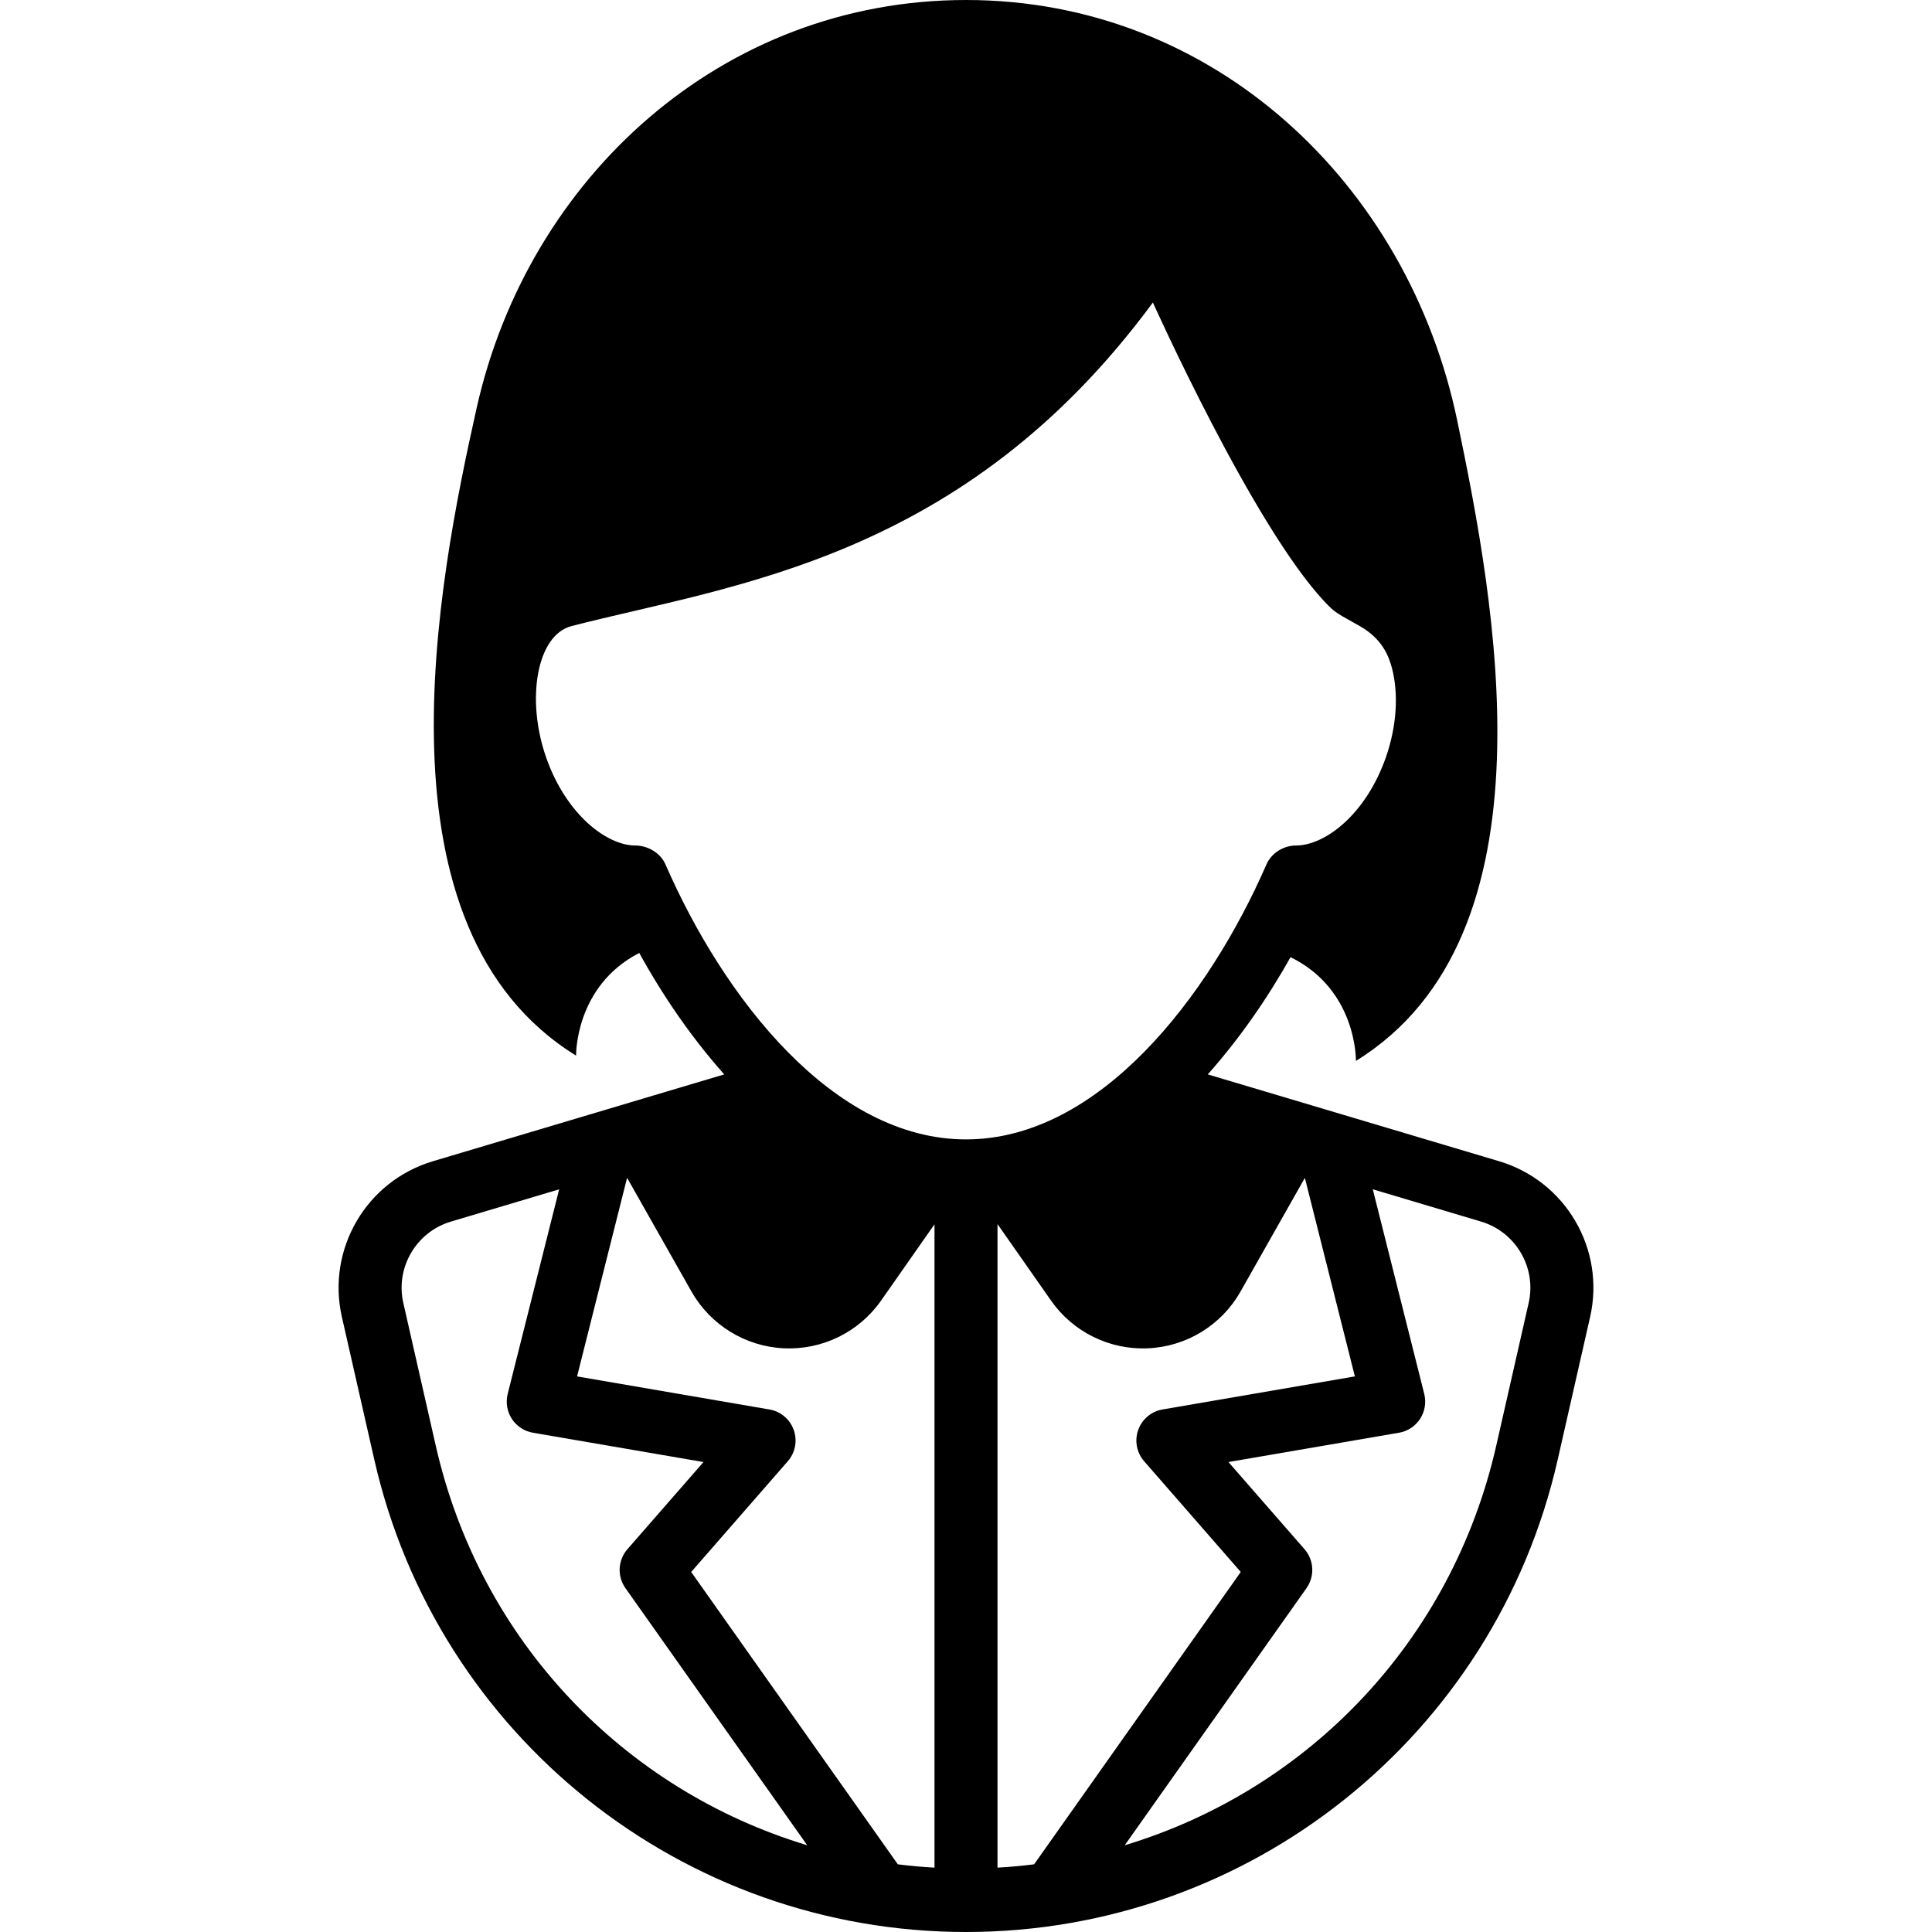 <?xml version="1.0" encoding="iso-8859-1"?>
<!-- Generator: Adobe Illustrator 18.0.0, SVG Export Plug-In . SVG Version: 6.00 Build 0)  -->
<!DOCTYPE svg PUBLIC "-//W3C//DTD SVG 1.1//EN" "http://www.w3.org/Graphics/SVG/1.1/DTD/svg11.dtd">
<svg version="1.1" id="Capa_1" xmlns="http://www.w3.org/2000/svg" xmlns:xlink="http://www.w3.org/1999/xlink" x="0px" y="0px"
	 viewBox="0 0 491.141 491.141" style="enable-background:new 0 0 491.141 491.141;" xml:space="preserve">
<path d="M381.103,295.203l-74.068-22.076c8.038-9.063,15.122-19.227,21.033-29.808c16.985,8.319,16.625,26.376,16.625,26.376
	c51.689-31.874,35.25-117.143,25.758-162.767C357.968,46.932,308.784,0,245.571,0c-62.073,0-111.27,45.171-124.381,103.635
	c-10.086,44.976-27.165,132.388,25.257,164.715c0,0-0.344-17.65,16.062-26.094c6.021,10.948,13.278,21.504,21.599,30.872
	l-74.067,22.076c-16.923,5.051-27.041,22.356-23.132,39.574l8.242,36.276c15.953,70.236,78.385,120.087,150.421,120.087
	c72.034,0,134.466-49.851,150.418-120.087l8.243-36.276C408.142,317.56,398.023,300.254,381.103,295.203z M110.774,367.503
	l-8.242-36.267c-2.049-8.97,3.269-18.057,12.073-20.683l27.542-8.211l-13.09,52.032c-0.532,2.165-0.157,4.457,1.063,6.326
	c1.22,1.869,3.157,3.143,5.348,3.518l43.369,7.453l-19.347,22.168c-2.425,2.785-2.628,6.865-0.501,9.884l46.216,65.366
	C158.632,455.029,122.051,417.197,110.774,367.503z M237.563,474.781c-3.128-0.171-6.241-0.461-9.322-0.844l-52.531-74.318
	l24.567-28.158c1.894-2.183,2.472-5.216,1.503-7.945c-0.971-2.728-3.331-4.723-6.179-5.208l-48.904-8.406l12.716-50.485
	l16.359,28.893c4.831,8.524,13.699,13.982,23.474,14.444c9.791,0.469,19.127-4.113,24.742-12.136l13.575-19.386V474.781z
	 M169.173,219.75c-1.267-2.925-4.489-4.81-7.68-4.81c-7.21,0-17.609-7.866-22.679-22.458c-5.129-14.709-2.386-31.038,6.492-33.328
	c40.941-10.561,99.514-16.751,147.776-82.255c0,0,25.352,56.545,43.634,76.046c2.893,3.089,3.371,3.016,8.992,6.233
	c5.621,3.217,7.289,7.444,8.148,10.666c1.736,6.592,1.19,14.842-1.532,22.638c-5.099,14.591-15.499,22.458-22.88,22.458h-0.017
	c-3.065,0.016-6.192,1.847-7.476,4.81c-14.748,33.789-42.555,69.901-76.382,69.901C211.727,289.651,183.92,253.539,169.173,219.75z
	 M253.578,474.781V311.186l13.607,19.432c5.599,8.023,14.935,12.605,24.725,12.136c9.79-0.461,18.643-5.919,23.46-14.444
	l16.344-28.878l12.714,50.469l-48.904,8.406c-2.846,0.485-5.208,2.48-6.177,5.208c-0.971,2.729-0.393,5.762,1.501,7.945
	l24.569,28.158l-52.533,74.318C259.802,474.32,256.706,474.61,253.578,474.781z M388.608,331.228l-8.241,36.275
	c-11.292,49.702-47.857,87.534-94.447,101.586l46.214-65.366c2.127-3.019,1.925-7.099-0.499-9.884l-19.347-22.168l43.368-7.453
	c2.19-0.375,4.129-1.649,5.35-3.518c1.218-1.869,1.594-4.16,1.063-6.326l-13.09-52.04l27.54,8.211
	C385.34,313.18,390.656,322.267,388.608,331.228z"/>
<g>
</g>
<g>
</g>
<g>
</g>
<g>
</g>
<g>
</g>
<g>
</g>
<g>
</g>
<g>
</g>
<g>
</g>
<g>
</g>
<g>
</g>
<g>
</g>
<g>
</g>
<g>
</g>
<g>
</g>
</svg>
